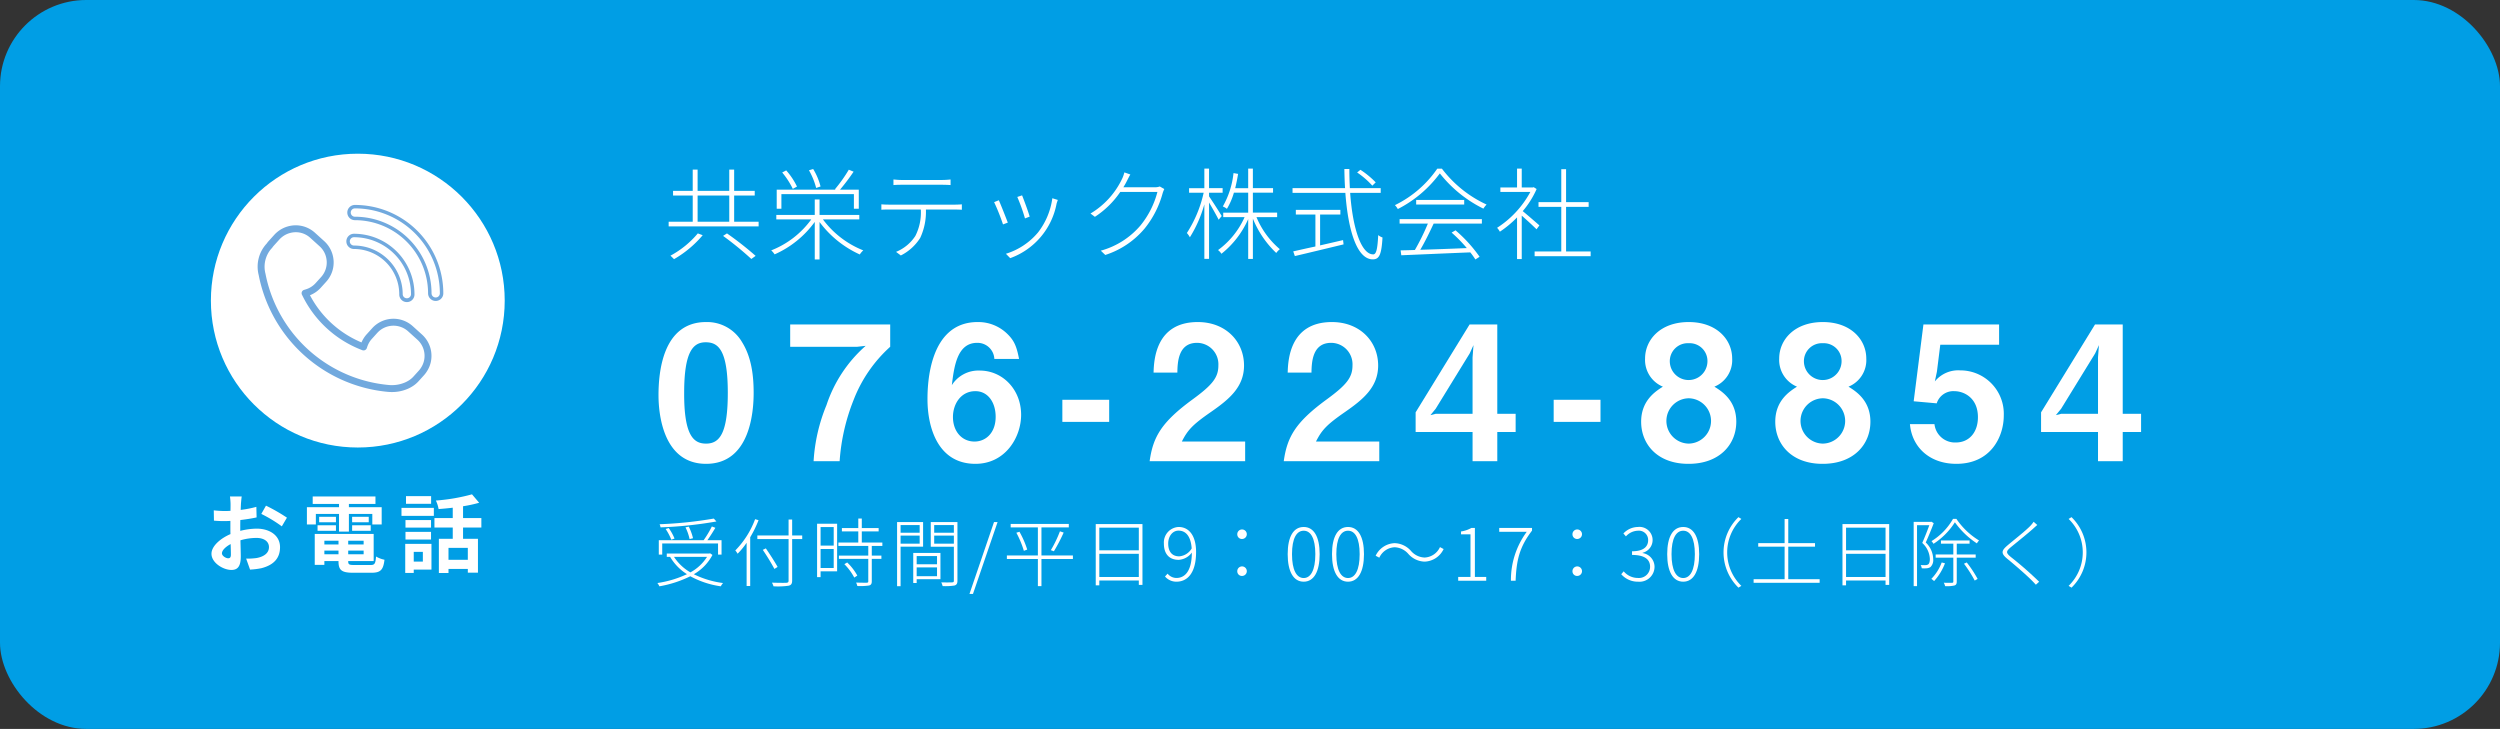 <svg xmlns="http://www.w3.org/2000/svg" viewBox="0 0 469.883 137"><rect x="0" y="0" width="469.883" height="137" fill="#333333" stroke="none"/><defs><style>.cls-1{fill:#009ee5;}.cls-2{fill:#fff;}.cls-3{fill:#71a9de;}</style></defs><g id="レイヤー_2" data-name="レイヤー 2"><g id="guide"><rect class="cls-1" width="469.883" height="137" rx="16.211"/><circle class="cls-2" cx="67.25" cy="56.5" r="27.612"/><path class="cls-2" d="M45.286,94.703c-.016.352-.032.736-.048,1.136a19.572,19.572,0,0,0,2.945-.576l.048,1.985c-.912.208-2.017.368-3.057.496-.016.48-.016.977-.016,1.44v.592a13.269,13.269,0,0,1,3.073-.416c2.465,0,4.402,1.28,4.402,3.489,0,1.889-.992,3.313-3.537,3.954a14.695,14.695,0,0,1-2.097.256l-.736-2.065a12.304,12.304,0,0,0,1.969-.112c1.297-.24,2.321-.88,2.321-2.049,0-1.088-.96-1.729-2.353-1.729a10.792,10.792,0,0,0-3.009.448c.032,1.265.064,2.513.064,3.057,0,1.985-.704,2.513-1.761,2.513-1.553,0-3.746-1.345-3.746-3.042,0-1.393,1.601-2.849,3.57-3.697-.016-.384-.016-.769-.016-1.137V97.904c-.304.016-.592.032-.849.032a19.659,19.659,0,0,1-2.241-.08l-.032-1.937a17.791,17.791,0,0,0,2.209.128c.288,0,.608-.016.929-.032.016-.561.016-1.024.016-1.297a12.922,12.922,0,0,0-.112-1.408h2.209C45.382,93.599,45.318,94.287,45.286,94.703Zm-2.401,10.228c.288,0,.512-.128.512-.672,0-.4-.016-1.136-.048-2.001-.977.528-1.633,1.185-1.633,1.745C41.717,104.499,42.469,104.931,42.885,104.931ZM53.93,97.296l-.96,1.633a25.453,25.453,0,0,0-3.858-2.337l.88-1.553A33.421,33.421,0,0,1,53.93,97.296Z"/><path class="cls-2" d="M59.365,98.577H57.684V95.327h6.035v-.608h-4.946v-1.408H70.569v1.408H65.576v.608h6.162v3.25H69.977V96.592H65.576v3.329H63.719V96.592h-4.354Zm10.26,7.619c.8,0,.944-.24,1.057-1.601a4.865,4.865,0,0,0,1.584.608c-.224,1.921-.736,2.449-2.481,2.449H66.424c-2.193,0-2.801-.464-2.801-2.145v-.048H60.966v.704H59.157V100.353H70.233v5.106H65.447v.048c0,.592.176.688,1.153.688Zm-9.94-7.475H63.142v1.04H59.685Zm3.458-.561H59.989V97.136H63.142Zm-2.177,3.474v.704h2.657v-.704Zm2.657,2.545v-.688H60.966v.688Zm4.722-2.545H65.447v.704h2.897Zm0,2.545v-.688H65.447v.688Zm.96-7.043v1.024H66.183V97.136Zm-3.122,1.585h3.49v1.04H66.183Z"/><path class="cls-2" d="M75.46,95.455h6.083V96.96H75.46Zm5.634,11.605H77.764v.624H76.164v-5.458h4.93ZM81.014,99.169H76.212V97.744H81.014Zm-4.802.8H81.014v1.44H76.212ZM81.03,94.687H76.308V93.246H81.03Zm-3.266,9.043v1.825h1.713v-1.825Zm9.268-4.578v2.113h2.801v6.371H87.929v-.705h-3.633v.769h-1.809v-6.435h2.609V99.153H81.654V97.376h3.441V95.423c-.896.112-1.809.192-2.657.256a6.212,6.212,0,0,0-.512-1.601,34.965,34.965,0,0,0,6.787-1.168l1.344,1.584a24.212,24.212,0,0,1-3.025.656V97.376H90.474v1.777Zm.896,3.826h-3.633v2.241h3.633Z"/><path class="cls-2" d="M142.585,41.672v.882H125.675v-.882h4.523v-4.917h-3.697v-.882h3.697V31.875h.92v3.998h5.949V31.875h.92v3.998h3.866v.882h-3.866v4.917Zm-10.51,2.534a20.31,20.31,0,0,1-5.387,4.504c-.188-.188-.488-.488-.675-.657a17.435,17.435,0,0,0,5.142-4.186Zm-.957-2.534h5.949v-4.917H131.118Zm5.518,2.196a61.735,61.735,0,0,1,5.387,4.223l-.807.582a59.665,59.665,0,0,0-5.312-4.335Z"/><path class="cls-2" d="M154.675,41.241a17.445,17.445,0,0,0,7.582,5.818,3.663,3.663,0,0,0-.657.77,19.385,19.385,0,0,1-7.563-6.1v7.038h-.901V41.71a18.594,18.594,0,0,1-7.545,6.1,3.977,3.977,0,0,0-.638-.75,16.913,16.913,0,0,0,7.526-5.818h-6.569v-.844h7.226V37.487h.901v2.909h7.47v.844Zm-7.808-2.008h-.882V35.648H157.077l-.15-.075a27.779,27.779,0,0,0,2.609-3.679l.901.375A38.781,38.781,0,0,1,157.884,35.648h3.528v3.584h-.92V36.493H146.867Zm2.14-3.735a14.851,14.851,0,0,0-1.99-3.078l.751-.395a12.957,12.957,0,0,1,2.027,3.041Zm4.392-.169a13.443,13.443,0,0,0-1.352-3.322l.789-.244a11.914,11.914,0,0,1,1.389,3.285Z"/><path class="cls-2" d="M167.177,38.463H179.47c.394,0,.882-.019,1.313-.056v1.014c-.375-.019-.901-.038-1.313-.038h-5.443a11.603,11.603,0,0,1-1.07,5.33,9.22,9.22,0,0,1-3.641,3.303l-.901-.676a7.892,7.892,0,0,0,3.622-2.984,9.664,9.664,0,0,0,1.032-4.974h-5.893c-.563,0-1.014,0-1.52.038V38.407C166.144,38.444,166.595,38.463,167.177,38.463Zm2.252-4.636h7.639a15.366,15.366,0,0,0,1.595-.094v1.051c-.507-.038-1.126-.057-1.595-.057h-7.602c-.619,0-1.126.019-1.539.057V33.733C168.415,33.771,168.847,33.827,169.429,33.827Z"/><path class="cls-2" d="M189.42,41.841l-.901.338a39.508,39.508,0,0,0-1.67-4.185l.882-.357C188.05,38.332,189.063,40.884,189.42,41.841Zm9.177-3.604a13.559,13.559,0,0,1-8.727,10.285l-.807-.826a12.748,12.748,0,0,0,6.043-4.017,13.389,13.389,0,0,0,2.684-6.419l1.032.319C198.729,37.825,198.654,38.069,198.597,38.238Zm-5.067,2.478-.882.338a33.323,33.323,0,0,0-1.445-4.035l.901-.3C192.404,37.45,193.324,39.927,193.53,40.715Z"/><path class="cls-2" d="M211.813,33.996a13.356,13.356,0,0,1-.675,1.201h5.875a2.521,2.521,0,0,0,.976-.15l.845.488a5.497,5.497,0,0,0-.319.807,18.014,18.014,0,0,1-3.36,6.588,16.066,16.066,0,0,1-7.414,4.992l-.844-.807a14.984,14.984,0,0,0,7.451-4.729,16.574,16.574,0,0,0,3.191-6.306H210.556a16.904,16.904,0,0,1-4.767,4.673l-.826-.62a15.162,15.162,0,0,0,5.931-6.512,5.769,5.769,0,0,0,.432-1.22l1.126.394C212.226,33.17,211.982,33.677,211.813,33.996Z"/><path class="cls-2" d="M229.046,41.297c-.319-.657-1.182-2.196-1.802-3.229V48.654h-.882V38.407a23.683,23.683,0,0,1-2.721,6.194,4.129,4.129,0,0,0-.563-.807,23.117,23.117,0,0,0,3.153-7.564h-2.74v-.863h2.871V31.688h.882v3.678h2.553v.863H227.244v.676c.507.713,2.046,3.116,2.384,3.697Zm7.113-.488a15.793,15.793,0,0,0,4.392,6.025,3.492,3.492,0,0,0-.675.713,18.46,18.46,0,0,1-4.392-6.456v7.582h-.882V41.185a17.182,17.182,0,0,1-5.03,6.513,2.772,2.772,0,0,0-.638-.694,15.452,15.452,0,0,0,4.993-6.194H229.909v-.844h4.692v-3.754h-2.684a12.646,12.646,0,0,1-1.314,3.041,3.334,3.334,0,0,0-.77-.451,16.112,16.112,0,0,0,2.008-6.269l.863.15c-.15.919-.338,1.839-.544,2.684h2.44V31.688h.882v3.678h3.792v.845h-3.792v3.754h4.561v.844Z"/><path class="cls-2" d="M253.766,36.249c.488,6.907,2.159,11.561,4.335,11.561.582,0,.807-1.032.938-3.622a2.627,2.627,0,0,0,.807.45c-.188,3.116-.563,4.11-1.82,4.11-2.947,0-4.636-5.312-5.162-12.5h-9.928v-.882h9.872c-.075-1.164-.113-2.365-.131-3.604h.938c0,1.258.038,2.459.094,3.604h5.799v.882ZM248.117,46.121c1.389-.319,2.872-.657,4.316-.995l.094.807c-3.247.788-6.756,1.633-9.159,2.196l-.3-.882c1.088-.244,2.552-.582,4.167-.919V40.321H243.556V39.439h8.371v.882H248.117ZM257.932,34.897a15.445,15.445,0,0,0-2.853-2.477l.619-.507a16.787,16.787,0,0,1,2.872,2.365Z"/><path class="cls-2" d="M271.017,31.707a22.174,22.174,0,0,0,8.39,6.738,4.936,4.936,0,0,0-.601.77,23.799,23.799,0,0,1-8.183-6.625,22.5,22.5,0,0,1-7.901,6.7,3.216,3.216,0,0,0-.544-.732,20.602,20.602,0,0,0,7.958-6.851Zm-7.958,9.478h15.465v.845H269.459c-.732,1.558-1.651,3.472-2.515,4.917,2.609-.075,5.706-.188,8.746-.319a26.121,26.121,0,0,0-2.853-2.909l.732-.432a26.712,26.712,0,0,1,4.523,4.974l-.788.507a14.328,14.328,0,0,0-.957-1.333c-4.73.188-9.741.413-12.969.544l-.131-.919c.789-.019,1.689-.038,2.684-.075a41.899,41.899,0,0,0,2.44-4.955H263.059Zm12.143-3.604v.863h-9.028v-.863Z"/><path class="cls-2" d="M288.794,43.099c-.526-.544-1.877-1.783-2.778-2.571v8.164h-.882V40.865a19.55,19.55,0,0,1-3.228,2.684,3.681,3.681,0,0,0-.525-.732,18.359,18.359,0,0,0,6.25-6.738h-5.631v-.845h3.134V31.688h.882v3.547h2.083l.169-.056.544.356a16.912,16.912,0,0,1-2.609,4.148c.807.657,2.646,2.252,3.134,2.684Zm10.172,4.167v.882H288.437v-.882h5.011V38.876h-4.279v-.882h4.279V31.8h.901v6.194h4.242V38.876H294.349v8.39Z"/><path class="cls-2" d="M133.909,104.301a9.006,9.006,0,0,1-3.502,3.628,17.269,17.269,0,0,0,5.49,1.653,3.235,3.235,0,0,0-.42.617,16.832,16.832,0,0,1-5.729-1.891,21.162,21.162,0,0,1-5.813,1.891,2.824,2.824,0,0,0-.378-.617,19.61,19.61,0,0,0,5.561-1.667,9.486,9.486,0,0,1-3.166-3.25h-.63v-.63H133.306l.154-.042Zm-9.441-.056h-.645v-2.717h8.433a19.578,19.578,0,0,0,1.541-2.577l.658.252c-.448.756-1.009,1.653-1.499,2.325h2.662v2.717h-.659v-2.101H124.467Zm10.184-6.233a75.191,75.191,0,0,1-10.506,1.107,2.15,2.15,0,0,0-.168-.588,76.935,76.935,0,0,0,10.184-1.064Zm-8.475,3.432a10.555,10.555,0,0,0-1.064-2.017l.574-.182a9.44,9.44,0,0,1,1.093,1.975Zm.504,3.222a9.08,9.08,0,0,0,3.082,2.914,8.479,8.479,0,0,0,3.124-2.914Zm2.928-3.348a9.185,9.185,0,0,0-.771-2.199l.616-.14a9.513,9.513,0,0,1,.799,2.185Z"/><path class="cls-2" d="M142.571,97.773a21.353,21.353,0,0,1-1.568,3.208v9.161h-.673v-8.125a13.967,13.967,0,0,1-1.695,2.059,3.296,3.296,0,0,0-.434-.616,16.619,16.619,0,0,0,3.726-5.883Zm8.208,3.544H148.888v7.774c0,.659-.21.883-.658.995a13.826,13.826,0,0,1-2.844.112,4.519,4.519,0,0,0-.294-.687c1.261.042,2.367.042,2.689.028.322-.028.435-.112.435-.434v-7.788H142.347V100.645h5.869V97.647h.672V100.645h1.891Zm-5.225,5.617a41.959,41.959,0,0,0-2.185-3.586l.574-.28c.784,1.134,1.751,2.647,2.213,3.488Z"/><path class="cls-2" d="M157.34,107.382h-3.109v1.093h-.658V98.432h3.768ZM154.231,99.062v3.488h2.466V99.062Zm2.466,7.69v-3.572h-2.466V106.752Zm7.157-4.146v1.821h1.808v.617h-1.808v4.202c0,.462-.126.686-.49.798a11.413,11.413,0,0,1-2.228.098,2.45,2.45,0,0,0-.237-.645c.966.028,1.765.028,1.988.028.253-.014.309-.084.309-.28v-4.202h-5.519v-.617h5.519V102.606h-5.617v-.63h3.74V99.875h-3.082V99.258h3.082v-1.793h.658v1.793h3.166v.616h-3.166v2.101h3.866v.63Zm-4.622,3.11a10.163,10.163,0,0,1,1.904,2.465l-.574.378a10.39,10.39,0,0,0-1.862-2.521Z"/><path class="cls-2" d="M169.267,102.746v7.438h-.658V98.124h4.889v4.623Zm0-4.062v1.443h3.586V98.684Zm3.586,3.502v-1.513h-3.586v1.513Zm3.908,6.682h-4.469v.714h-.645v-5.659h5.113Zm-4.469-4.356v1.541h3.824v-1.541Zm3.824,3.782v-1.653h-3.824V108.293Zm3.838.84c0,.532-.14.785-.532.911a10.674,10.674,0,0,1-2.255.112,3.312,3.312,0,0,0-.252-.701c.938.028,1.778.014,2.03,0,.253,0,.337-.084.337-.322v-6.374h-4.343V98.124h5.015ZM175.584,98.684v1.443h3.698V98.684Zm3.698,3.502v-1.513H175.584v1.513Z"/><path class="cls-2" d="M186.826,98.124h.672L182.875,111.627h-.659Z"/><path class="cls-2" d="M201.656,105.071h-5.912v5.099h-.672v-5.099h-5.827v-.672h5.827V99.132h-5.113v-.658h10.927v.658h-5.142v5.267h5.912Zm-10.044-5.127a17.242,17.242,0,0,1,1.457,3.348l-.631.238a18.056,18.056,0,0,0-1.414-3.404Zm5.897,3.46a21.835,21.835,0,0,0,1.709-3.544l.7.238a31.58,31.58,0,0,1-1.835,3.516Z"/><path class="cls-2" d="M214.73,98.502v11.43h-.687v-.826h-7.424v.911h-.672V98.502Zm-8.11.672v4.259h7.424V99.174Zm7.424,9.273v-4.356h-7.424v4.356Z"/><path class="cls-2" d="M218.966,108.349l.49-.532a2.115,2.115,0,0,0,1.667.812c1.541,0,2.886-1.247,2.886-4.763a3.328,3.328,0,0,1-2.479,1.359c-1.723,0-2.773-1.065-2.773-3.054a2.916,2.916,0,0,1,2.76-3.124c1.975,0,3.291,1.653,3.291,4.707,0,4.104-1.751,5.575-3.67,5.575A2.777,2.777,0,0,1,218.966,108.349Zm2.676-3.782a2.993,2.993,0,0,0,2.339-1.485c-.14-2.059-.952-3.348-2.479-3.348-1.106,0-1.933,1.037-1.933,2.438C219.569,103.559,220.199,104.567,221.642,104.567Z"/><path class="cls-2" d="M232.549,100.407a.896.896,0,1,1,.896.896A.868.868,0,0,1,232.549,100.407Zm0,6.962a.897.897,0,1,1,.896.882A.867.867,0,0,1,232.549,107.369Z"/><path class="cls-2" d="M242.024,104.161c0-3.306,1.093-5.113,3.012-5.113,1.905,0,2.998,1.821,2.998,5.113,0,3.292-1.093,5.169-2.998,5.169C243.117,109.33,242.024,107.453,242.024,104.161Zm5.197,0c0-2.998-.869-4.412-2.186-4.412-1.331,0-2.199,1.415-2.199,4.412s.868,4.482,2.199,4.482C246.352,108.643,247.221,107.158,247.221,104.161Z"/><path class="cls-2" d="M250.355,104.161c0-3.306,1.093-5.113,3.012-5.113,1.905,0,2.998,1.821,2.998,5.113,0,3.292-1.093,5.169-2.998,5.169C251.448,109.33,250.355,107.453,250.355,104.161Zm5.197,0c0-2.998-.869-4.412-2.186-4.412-1.331,0-2.199,1.415-2.199,4.412s.868,4.482,2.199,4.482C254.683,108.643,255.552,107.158,255.552,104.161Z"/><path class="cls-2" d="M262.131,102.858a3.336,3.336,0,0,0-2.886,1.961l-.687-.364a4.118,4.118,0,0,1,3.572-2.367,4.247,4.247,0,0,1,3.067,1.457A3.541,3.541,0,0,0,267.762,104.791a3.336,3.336,0,0,0,2.886-1.961l.687.364a4.119,4.119,0,0,1-3.572,2.367,4.246,4.246,0,0,1-3.067-1.457A3.596,3.596,0,0,0,262.131,102.858Z"/><path class="cls-2" d="M274.072,108.433h2.311v-7.999h-1.778v-.546a5.539,5.539,0,0,0,1.946-.659h.659v9.203h2.129v.714h-5.267Z"/><path class="cls-2" d="M286.953,99.959h-5.169V99.23h6.164v.504c-2.367,3.096-2.928,5.547-3.082,9.413h-.883A15.249,15.249,0,0,1,286.953,99.959Z"/><path class="cls-2" d="M295.55,100.407a.896.896,0,1,1,.896.896A.868.868,0,0,1,295.55,100.407Zm0,6.962a.897.897,0,1,1,.896.882A.867.867,0,0,1,295.55,107.369Z"/><path class="cls-2" d="M304.717,107.929l.462-.546a3.492,3.492,0,0,0,2.689,1.247,2.096,2.096,0,0,0,2.27-2.115c0-1.317-.953-2.213-3.391-2.213v-.687c2.242,0,3.026-.938,3.026-2.087a1.743,1.743,0,0,0-1.934-1.779A3.136,3.136,0,0,0,305.599,100.813l-.476-.546a3.805,3.805,0,0,1,2.731-1.219,2.468,2.468,0,0,1,.882,4.847v.056a2.635,2.635,0,0,1,2.241,2.577,2.824,2.824,0,0,1-3.081,2.802A4.128,4.128,0,0,1,304.717,107.929Z"/><path class="cls-2" d="M313.356,104.161c0-3.306,1.093-5.113,3.012-5.113,1.905,0,2.998,1.821,2.998,5.113,0,3.292-1.093,5.169-2.998,5.169C314.449,109.33,313.356,107.453,313.356,104.161Zm5.197,0c0-2.998-.869-4.412-2.186-4.412-1.331,0-2.199,1.415-2.199,4.412s.868,4.482,2.199,4.482C317.684,108.643,318.553,107.158,318.553,104.161Z"/><path class="cls-2" d="M326.746,97.199l.547.336a8.76,8.76,0,0,0,0,12.579l-.547.336a9.235,9.235,0,0,1,0-13.251Z"/><path class="cls-2" d="M342.007,108.867v.672H329.596v-.672h5.827v-6.121h-4.959v-.658h4.959V97.549h.687v4.539H341.138v.658h-5.028v6.121Z"/><path class="cls-2" d="M355.081,98.502v11.43h-.687v-.826H346.971v.911h-.672V98.502Zm-8.11.672v4.259h7.424V99.174Zm7.424,9.273v-4.356H346.971v4.356Z"/><path class="cls-2" d="M363.45,98.334c-.42,1.121-.994,2.507-1.498,3.628a4.458,4.458,0,0,1,1.4,3.124,1.821,1.821,0,0,1-.519,1.499,1.582,1.582,0,0,1-.672.224,5.511,5.511,0,0,1-.967,0,1.508,1.508,0,0,0-.196-.602c.364.014.687.028.925.014a.952.952,0,0,0,.477-.14c.237-.154.322-.602.322-1.036a4.303,4.303,0,0,0-1.43-2.998c.49-1.106.98-2.367,1.331-3.333h-2.312v11.458h-.63V98.082h3.222l.112-.028Zm2.115,7.536a10.442,10.442,0,0,1-2.045,3.348,4.01,4.01,0,0,0-.519-.42,8.764,8.764,0,0,0,1.947-3.082Zm2.144-8.349a13.817,13.817,0,0,0,4.258,4.062,3.112,3.112,0,0,0-.406.546,15.499,15.499,0,0,1-4.132-3.964,13.304,13.304,0,0,1-4.021,4.048,2.627,2.627,0,0,0-.378-.504,11.766,11.766,0,0,0,4.048-4.188Zm.07,7.298v4.482c0,.42-.112.644-.435.742a6.225,6.225,0,0,1-1.751.126,2.69,2.69,0,0,0-.252-.644c.742.028,1.345.014,1.541.014.195-.014.252-.07.252-.238v-4.482h-3.32v-.603h3.32v-2.031h-2.325v-.602h5.379v.602h-2.409v2.031h3.558v.603Zm1.877.896a21.619,21.619,0,0,1,2.045,3.096l-.547.308a23.099,23.099,0,0,0-2.017-3.166Z"/><path class="cls-2" d="M382.114,99.384c-.994.896-3.109,2.591-4.202,3.488-.896.771-.925,1.022.056,1.835a65.492,65.492,0,0,1,5.295,4.637l-.616.56c-.238-.266-.518-.56-.812-.854-1.078-1.079-3.235-2.941-4.552-4.02-1.289-1.051-1.093-1.569.084-2.563,1.036-.882,3.277-2.633,4.229-3.614a6.205,6.205,0,0,0,.631-.785l.687.603C382.702,98.852,382.282,99.23,382.114,99.384Z"/><path class="cls-2" d="M389.349,110.45l-.547-.336a8.763,8.763,0,0,0,0-12.579l.547-.336a9.237,9.237,0,0,1,0,13.251Z"/><path class="cls-2" d="M132.709,87.179c-8.167,0-8.941-9.575-8.941-12.884,0-4.224.739-13.764,8.941-13.764a7.6,7.6,0,0,1,6.759,3.767c1.76,2.816,2.183,6.231,2.183,9.54C141.651,77.076,141.122,87.179,132.709,87.179ZM132.639,64.333c-2.358,0-4.048,1.725-4.048,9.505-.035,8.131,1.831,9.54,4.119,9.54,2.57,0,4.083-1.971,4.083-9.54C136.793,65.706,134.962,64.333,132.639,64.333Z"/><path class="cls-2" d="M160.451,75.14a37.91,37.91,0,0,0-2.64,11.546h-4.893A32.529,32.529,0,0,1,155.347,76.126a25.458,25.458,0,0,1,7.357-11.124l-1.584.176H148.518v-4.189h18.798v4.189A26.082,26.082,0,0,0,160.451,75.14Z"/><path class="cls-2" d="M183.336,87.179c-7.076,0-9.012-6.864-9.012-12.145,0-2.71.246-14.503,9.434-14.503a7.803,7.803,0,0,1,5.491,2.147c1.408,1.338,1.831,2.464,2.288,4.788h-4.646a3.169,3.169,0,0,0-3.239-3.027c-3.767,0-4.33,4.506-4.752,7.956a5.899,5.899,0,0,1,5.245-2.746c4.294,0,7.779,3.555,7.779,8.308C191.925,82.181,188.969,87.179,183.336,87.179Zm0-13.658c-2.781,0-4.225,2.464-4.225,4.858,0,2.675,1.655,4.611,4.048,4.611,2.147,0,3.978-1.654,3.978-4.646C187.138,75.598,185.659,73.521,183.336,73.521Z"/><path class="cls-2" d="M199.673,79.294V75.14H208.473V79.294Z"/><path class="cls-2" d="M216.078,86.687c.634-4.576,2.218-7.322,8.026-11.582,3.767-2.746,4.893-4.154,4.893-6.407a4.029,4.029,0,0,0-4.013-4.259c-3.556,0-3.661,3.696-3.696,5.597h-4.471c.07-2.288.352-9.505,8.308-9.505,5.28,0,8.695,3.661,8.695,8.167,0,4.119-2.921,6.442-6.266,8.765-3.45,2.394-4.33,3.379-5.421,5.527h11.898v3.696Z"/><path class="cls-2" d="M241.286,86.687c.634-4.576,2.218-7.322,8.026-11.582,3.767-2.746,4.893-4.154,4.893-6.407a4.029,4.029,0,0,0-4.013-4.259c-3.556,0-3.661,3.696-3.696,5.597h-4.471c.07-2.288.352-9.505,8.308-9.505,5.28,0,8.695,3.661,8.695,8.167,0,4.119-2.921,6.442-6.266,8.765-3.45,2.394-4.33,3.379-5.421,5.527h11.898v3.696Z"/><path class="cls-2" d="M281.42,81.195v5.492h-4.646v-5.492H266.072V77.499l10.138-16.51h5.21v16.791h3.45v3.415Zm-5.175-14.785L269.838,76.83l-.986,1.197.986-.247h6.935V67.185l.176-2.323Z"/><path class="cls-2" d="M292.018,79.294V75.14h8.8V79.294Z"/><path class="cls-2" d="M317.4,87.179c-5.773.035-8.941-3.59-8.941-7.92,0-3.942,2.64-5.667,4.083-6.583a5.435,5.435,0,0,1-3.344-5.28c0-3.556,2.887-6.865,8.202-6.865,5.28,0,8.167,3.309,8.167,6.865a5.383,5.383,0,0,1-3.344,5.28c1.479.915,4.119,2.64,4.119,6.583C326.342,83.589,323.138,87.179,317.4,87.179Zm0-12.321a4.26,4.26,0,0,0,0,8.519,4.26,4.26,0,0,0,0-8.519Zm0-10.349a3.377,3.377,0,0,0-3.555,3.485,3.539,3.539,0,0,0,7.075,0A3.348,3.348,0,0,0,317.4,64.509Z"/><path class="cls-2" d="M342.609,87.179c-5.773.035-8.942-3.59-8.942-7.92,0-3.942,2.64-5.667,4.083-6.583a5.435,5.435,0,0,1-3.344-5.28c0-3.556,2.886-6.865,8.203-6.865,5.28,0,8.166,3.309,8.166,6.865a5.382,5.382,0,0,1-3.344,5.28c1.479.915,4.118,2.64,4.118,6.583C351.549,83.589,348.346,87.179,342.609,87.179Zm0-12.321a4.26,4.26,0,0,0,0,8.519,4.26,4.26,0,0,0,0-8.519Zm0-10.349a3.377,3.377,0,0,0-3.556,3.485,3.539,3.539,0,0,0,7.075,0A3.347,3.347,0,0,0,342.609,64.509Z"/><path class="cls-2" d="M367.71,87.179c-5.14,0-8.378-3.238-8.73-7.463h4.611a3.867,3.867,0,0,0,4.014,3.45c2.499,0,4.153-1.901,4.153-4.752,0-3.626-2.604-4.893-4.436-4.893a3.273,3.273,0,0,0-3.309,2.288l-4.33-.387,1.831-14.433h14.222V64.791H364.683l-.634,5.069-.388,1.831a5.652,5.652,0,0,1,4.788-2.077,8.162,8.162,0,0,1,8.167,8.483C376.617,82.075,374.188,87.179,367.71,87.179Z"/><path class="cls-2" d="M398.973,81.195v5.492h-4.646v-5.492H383.625V77.499L393.763,60.989h5.21v16.791h3.45v3.415Zm-5.175-14.785-6.406,10.42-.986,1.197.986-.247h6.935V67.185l.176-2.323Z"/><path class="cls-3" d="M49.091,53.703A27.301,27.301,0,0,0,72.887,73.651c.257.023.513.035.766.035a7.377,7.377,0,0,0,3.012-.616,5.869,5.869,0,0,0,.69-.356A5.349,5.349,0,0,0,78.671,71.651l1.033-1.141a5.239,5.239,0,0,0,.587-.797,5.336,5.336,0,0,0,.66-1.573,5.405,5.405,0,0,0-1.628-5.257v-0l-1.744-1.576a5.398,5.398,0,0,0-7.626.381l-1.034,1.143a5.358,5.358,0,0,0-.973,1.528,19.35,19.35,0,0,1-9.687-8.869A5.391,5.391,0,0,0,60.284,54.087l1.033-1.142a5.364,5.364,0,0,0,1.388-3.892c-.007-.14-.024-.279-.04-.416a5.395,5.395,0,0,0-1.731-3.319l-1.743-1.577a5.388,5.388,0,0,0-3.621-1.395,5.284,5.284,0,0,0-.917.085,5.413,5.413,0,0,0-2.611,1.233,5.097,5.097,0,0,0-.476.459L50.533,45.265a5.067,5.067,0,0,0-.405.508A6.386,6.386,0,0,0,48.624,51.705C48.748,52.354,48.901,53.008,49.091,53.703Zm1.917-6.974a.665.665,0,0,0,.059-.057l.048-.053a.718.718,0,0,0,.054-.069,3.898,3.898,0,0,1,.326-.412l1.034-1.143a3.789,3.789,0,0,1,.36-.345,4.118,4.118,0,0,1,1.985-.938,4.016,4.016,0,0,1,3.443.992l1.745,1.578a4.035,4.035,0,0,1,1.312,2.519c.015.105.027.209.032.317a4.073,4.073,0,0,1-1.054,2.956L59.32,53.215a4.09,4.09,0,0,1-1.857,1.175l-.316.096a.65.65,0,0,0-.391.913l.146.292A20.65,20.65,0,0,0,67.82,65.711l.276.109a.65.65,0,0,0,.851-.4l.092-.276a4.067,4.067,0,0,1,.845-1.441L70.916,62.56a4.108,4.108,0,0,1,5.79-.289l1.744,1.576A4.104,4.104,0,0,1,79.685,67.841a4.061,4.061,0,0,1-.502,1.192,4.002,4.002,0,0,1-.443.604l-1.034,1.143a4.144,4.144,0,0,1-1.017.816,4.795,4.795,0,0,1-.554.286,6.283,6.283,0,0,1-3.13.473A25.994,25.994,0,0,1,50.346,53.361c-.181-.663-.327-1.285-.445-1.902A5.172,5.172,0,0,1,51.008,46.73Z"/><path class="cls-3" d="M83.323,55.132a16.633,16.633,0,0,0-16.615-16.614,1.432,1.432,0,0,0,0,2.865A13.765,13.765,0,0,1,80.458,55.132a1.432,1.432,0,0,0,2.865,0Zm-2.213,0A14.417,14.417,0,0,0,66.708,40.732a.782.782,0,0,1,0-1.565,15.982,15.982,0,0,1,15.964,15.965.781.781,0,1,1-1.562,0Z"/><path class="cls-3" d="M75.041,55.31a1.432,1.432,0,1,0,2.863,0,11.387,11.387,0,0,0-11.374-11.375,1.432,1.432,0,1,0,0,2.864A8.52,8.52,0,0,1,75.041,55.31Zm-9.293-9.943a.783.783,0,0,1,.782-.782A10.736,10.736,0,0,1,77.254,55.31a.782.782,0,0,1-1.563,0,9.171,9.171,0,0,0-9.161-9.161A.783.783,0,0,1,65.748,45.367Z"/></g></g></svg>